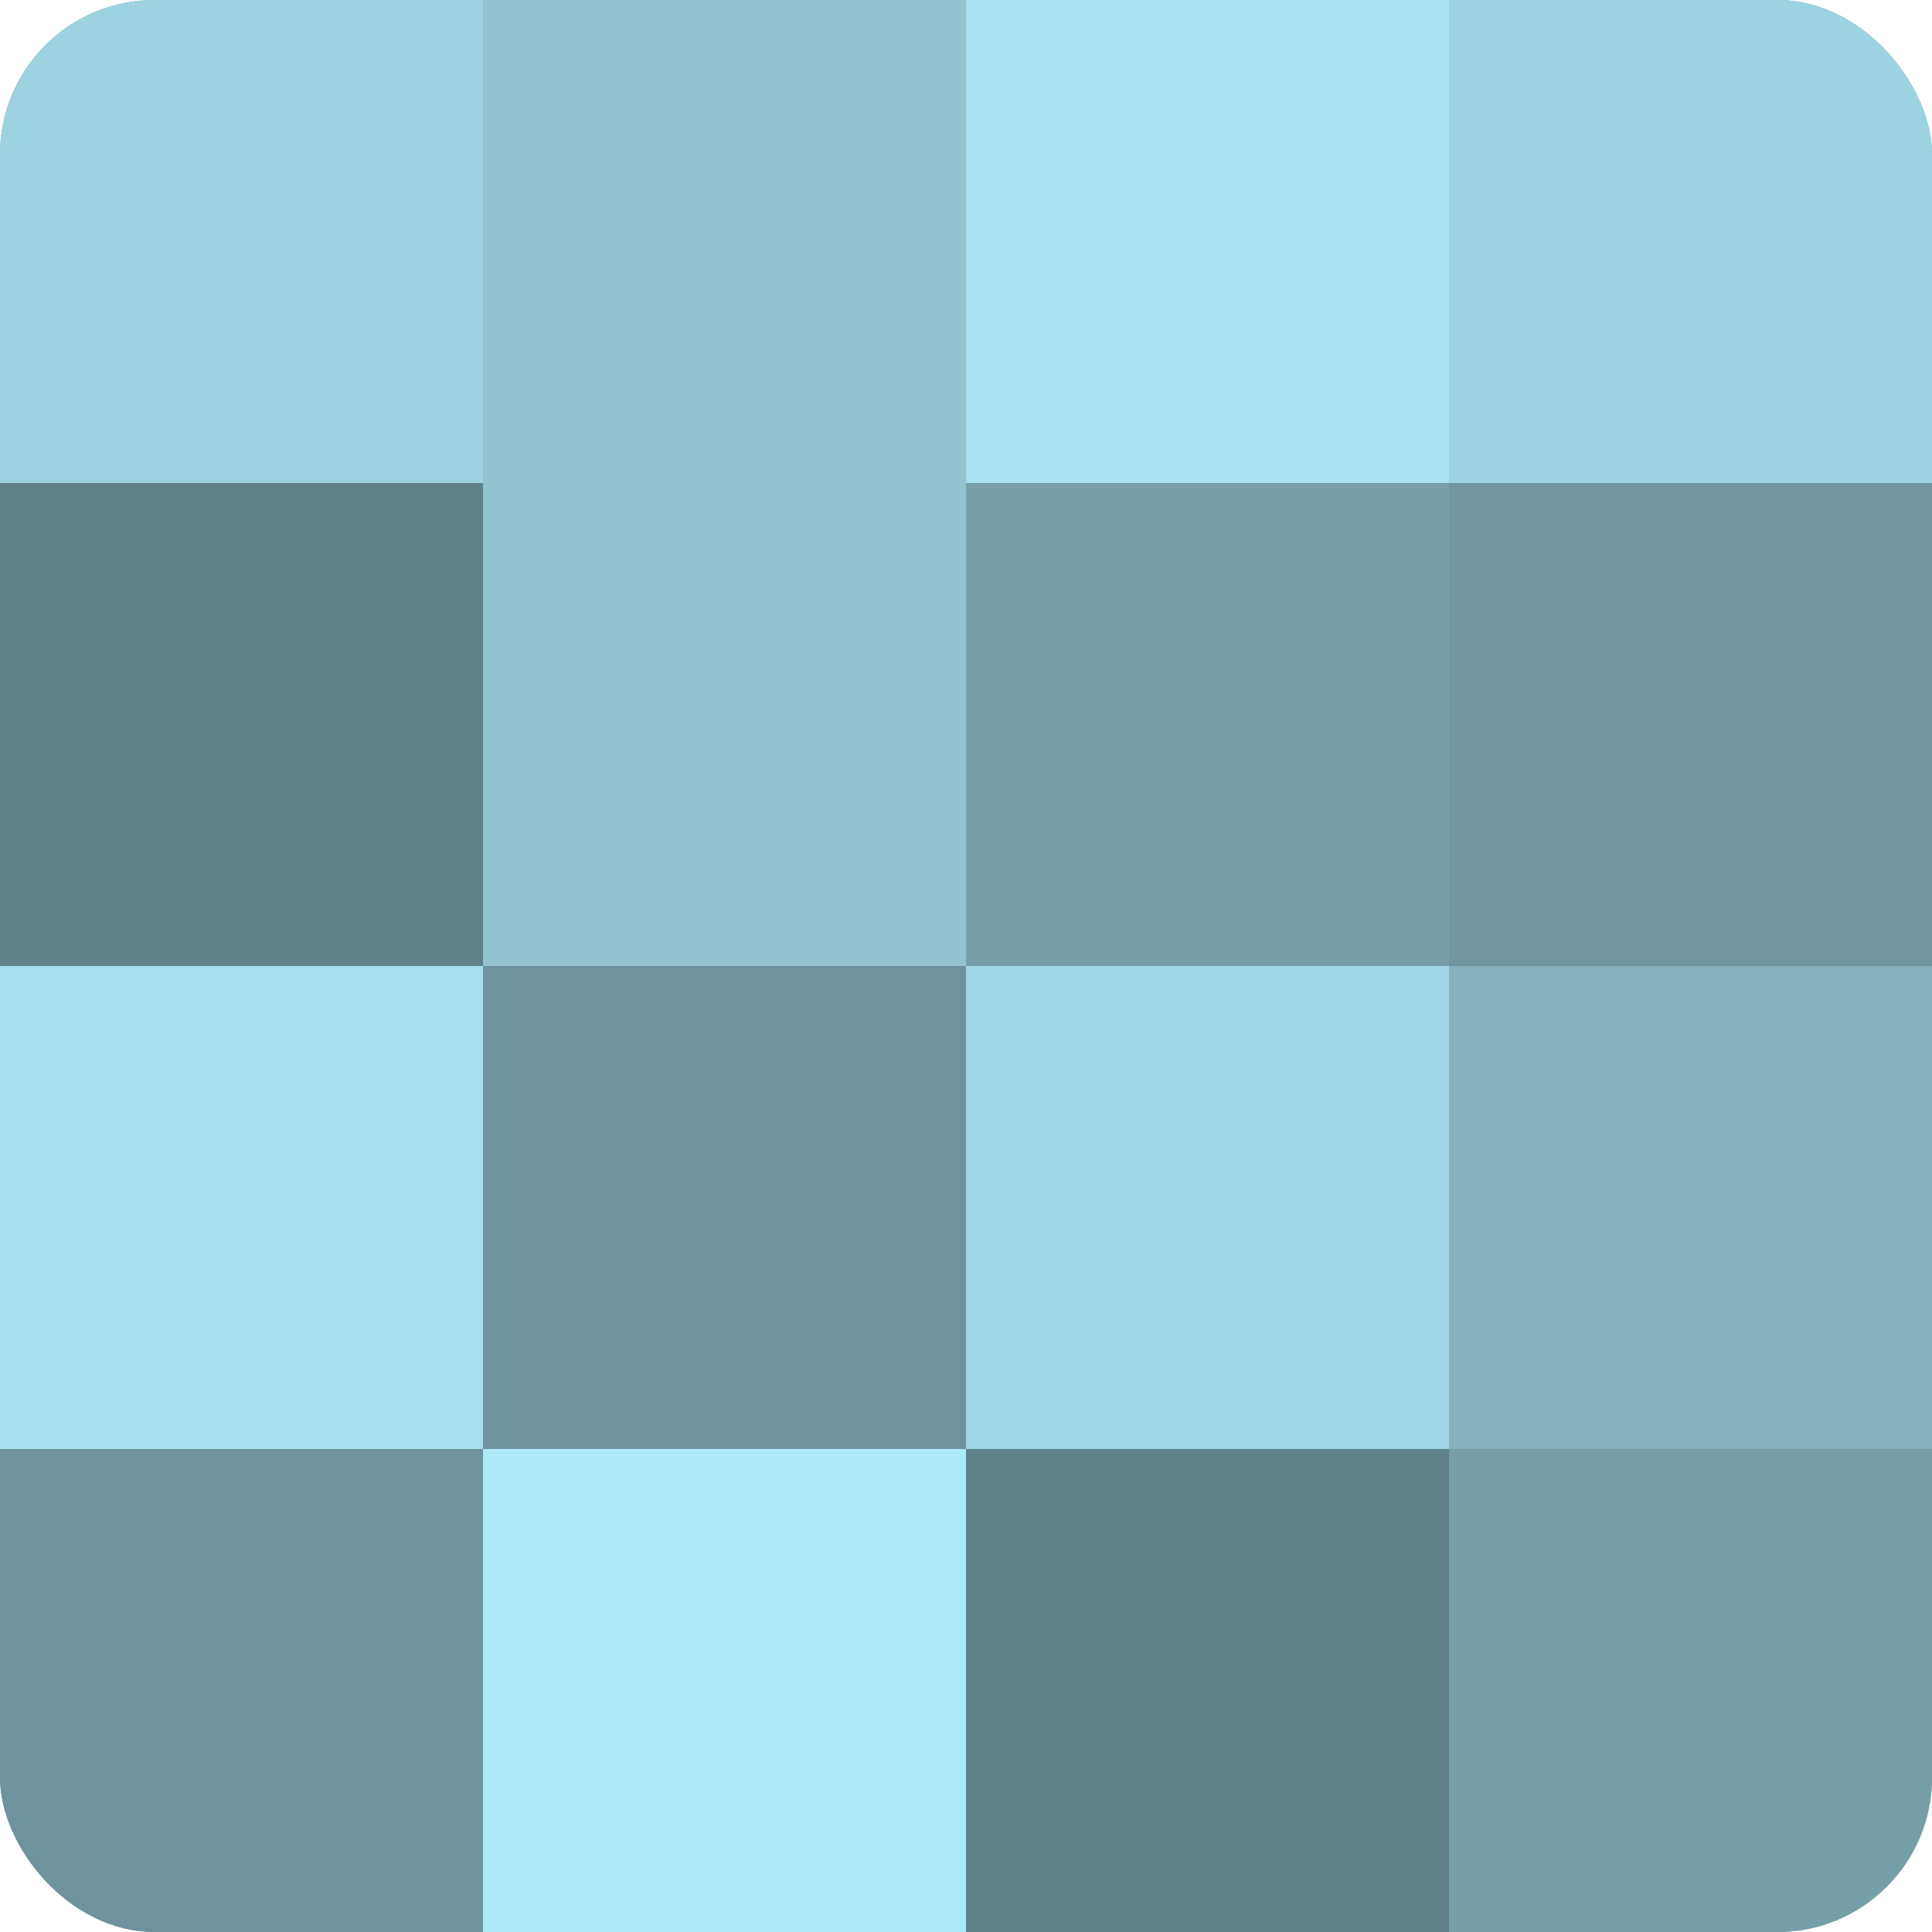 <?xml version="1.0" encoding="UTF-8"?>
<svg xmlns="http://www.w3.org/2000/svg" width="80" height="80" viewBox="0 0 100 100" preserveAspectRatio="xMidYMid meet"><defs><clipPath id="c" width="100" height="100"><rect width="100" height="100" rx="8" ry="8"/></clipPath></defs><g clip-path="url(#c)"><rect width="100" height="100" fill="#7097a0"/><rect width="25" height="25" fill="#9dd3e0"/><rect y="25" width="25" height="25" fill="#5f8188"/><rect y="50" width="25" height="25" fill="#a5dfec"/><rect y="75" width="25" height="25" fill="#6d939c"/><rect x="25" width="25" height="25" fill="#92c4d0"/><rect x="25" y="25" width="25" height="25" fill="#92c4d0"/><rect x="25" y="50" width="25" height="25" fill="#6d939c"/><rect x="25" y="75" width="25" height="25" fill="#adeaf8"/><rect x="50" width="25" height="25" fill="#a8e2f0"/><rect x="50" y="25" width="25" height="25" fill="#769fa8"/><rect x="50" y="50" width="25" height="25" fill="#9fd7e4"/><rect x="50" y="75" width="25" height="25" fill="#5f8188"/><rect x="75" width="25" height="25" fill="#9dd3e0"/><rect x="75" y="25" width="25" height="25" fill="#7097a0"/><rect x="75" y="50" width="25" height="25" fill="#84b1bc"/><rect x="75" y="75" width="25" height="25" fill="#769fa8"/></g></svg>
